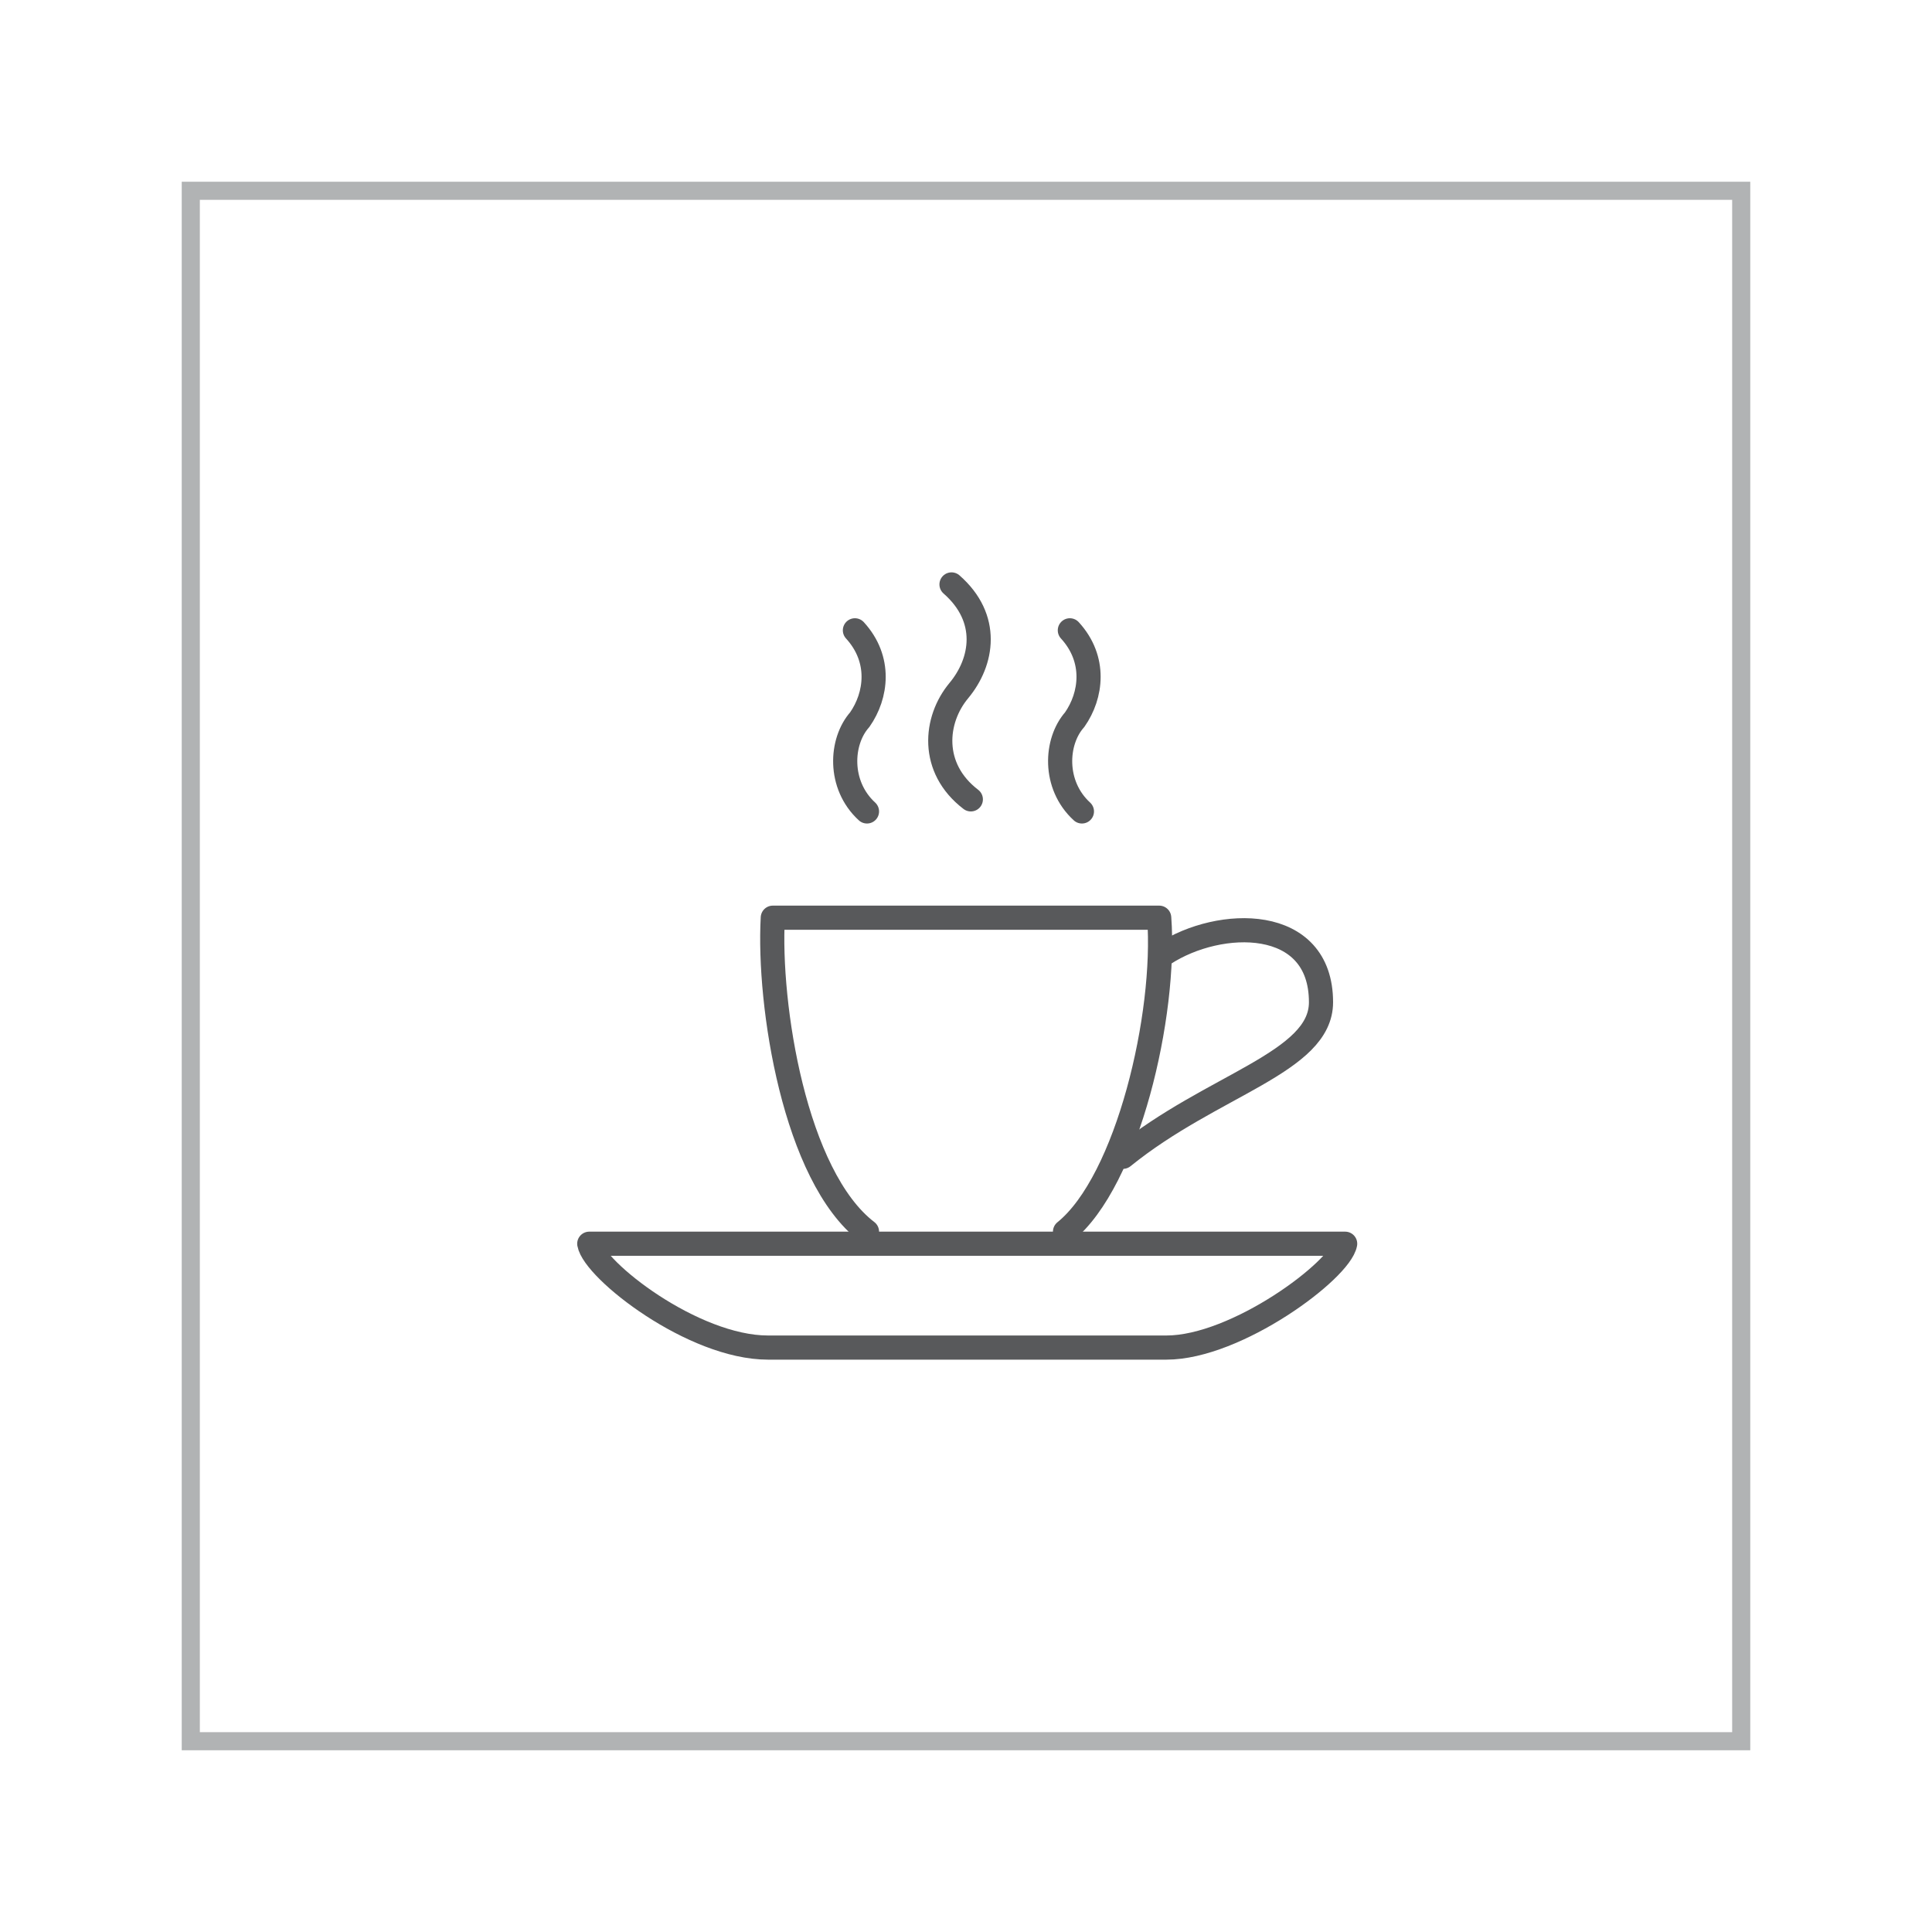 <?xml version="1.0" encoding="utf-8"?>
<!-- Generator: Adobe Illustrator 18.0.0, SVG Export Plug-In . SVG Version: 6.00 Build 0)  -->
<!DOCTYPE svg PUBLIC "-//W3C//DTD SVG 1.1//EN" "http://www.w3.org/Graphics/SVG/1.1/DTD/svg11.dtd">
<svg version="1.1" id="Capa_1" xmlns="http://www.w3.org/2000/svg" xmlns:xlink="http://www.w3.org/1999/xlink" x="0px" y="0px"
	 viewBox="0 0 80 80" enable-background="new 0 0 80 80" xml:space="preserve">
<g>
	<rect x="7.9" y="7.9" fill="none" stroke="#B1B3B4" stroke-width="0.75" stroke-miterlimit="10" width="64.2" height="64.2"/>
	<g>
		<path fill="none" stroke="#58595B" stroke-linecap="round" stroke-linejoin="round" stroke-miterlimit="22.926" d="M46.5,47.9
			c3.7-3,8.2-3.9,8.2-6.4c0-3.6-4.2-3.5-6.5-2"/>
		<path fill="none" stroke="#58595B" stroke-linecap="round" stroke-linejoin="round" stroke-miterlimit="22.926" d="M35.9,33.6
			c-1.2-1.1-1.1-2.9-0.3-3.8c0.7-1,0.9-2.5-0.2-3.7"/>
		<path fill="none" stroke="#58595B" stroke-linecap="round" stroke-linejoin="round" stroke-miterlimit="22.926" d="M40.2,33.1
			c-1.7-1.3-1.5-3.3-0.5-4.5c1-1.2,1.3-3-0.3-4.4"/>
		<path fill="none" stroke="#58595B" stroke-linecap="round" stroke-linejoin="round" stroke-miterlimit="22.926" d="M44.8,33.6
			c-1.2-1.1-1.1-2.9-0.3-3.8c0.7-1,0.9-2.5-0.2-3.7"/>
		<path fill="none" stroke="#58595B" stroke-linecap="round" stroke-linejoin="round" stroke-miterlimit="22.926" d="M35.9,51
			c-3-2.3-4.1-9.4-3.9-13c2.7,0,11.2,0,16,0c0.3,4-1.3,10.9-3.9,13"/>
		<path fill="none" stroke="#58595B" stroke-linecap="round" stroke-linejoin="round" stroke-miterlimit="22.926" d="M31.8,55.8
			h16.5c2.9,0,7.2-3.2,7.4-4.3H24.4C24.6,52.6,28.7,55.8,31.8,55.8L31.8,55.8z"/>
	</g>
</g>
</svg>
